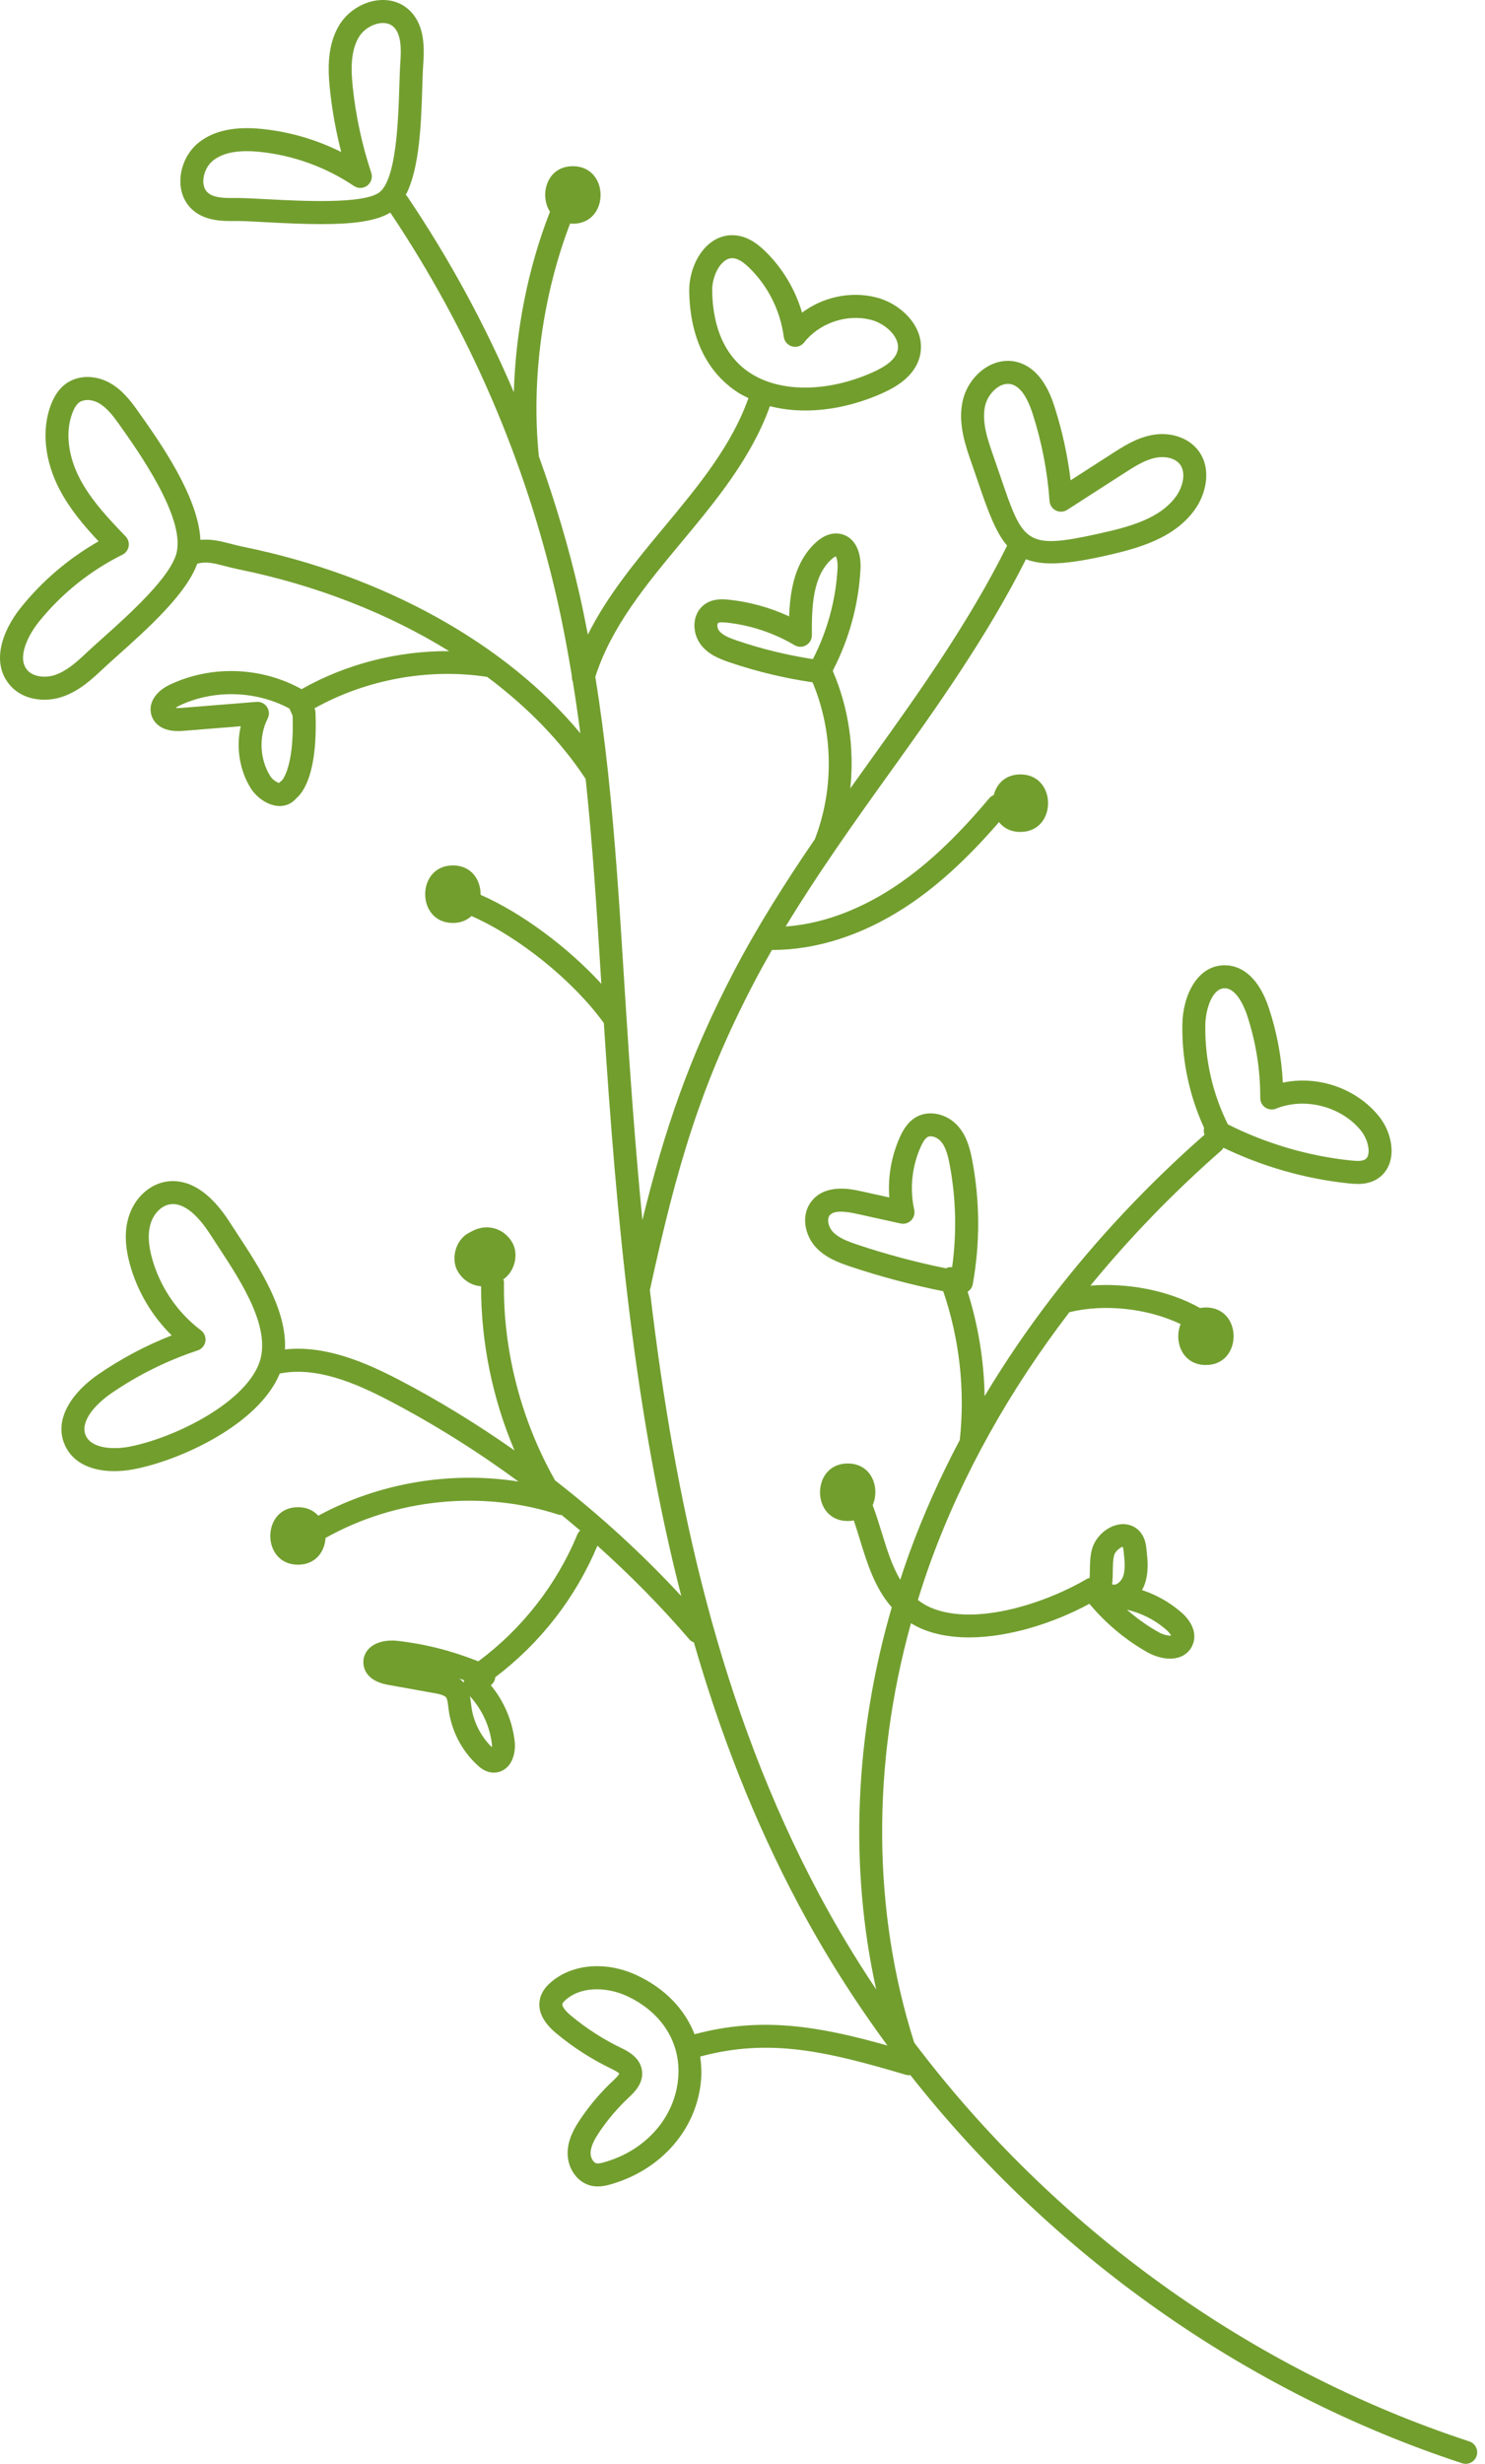 <?xml version="1.0" encoding="UTF-8"?> <svg xmlns="http://www.w3.org/2000/svg" width="114" height="189" viewBox="0 0 114 189" fill="none"><path d="M52.065 159.391C51.816 162.425 49.579 164.967 46.366 165.869C46.365 165.869 46.365 165.869 46.364 165.87C46.177 165.922 45.942 165.982 45.79 165.948C45.545 165.899 45.325 165.504 45.337 165.134C45.354 164.593 45.691 164.025 46.016 163.541C46.665 162.579 47.423 161.69 48.269 160.898C48.666 160.526 49.406 159.836 49.287 158.859C49.16 157.809 48.155 157.323 47.672 157.09C46.298 156.428 45.005 155.596 43.831 154.618C43.293 154.172 43.141 153.857 43.173 153.723C43.182 153.684 43.229 153.572 43.46 153.378C44.119 152.823 44.961 152.597 45.816 152.597C46.634 152.597 47.462 152.804 48.15 153.126C50.821 154.376 52.284 156.718 52.065 159.391ZM37.761 133.777C37.772 133.867 37.77 133.953 37.763 134.031C36.911 133.206 36.338 132.07 36.185 130.896L36.163 130.71C36.141 130.526 36.117 130.324 36.073 130.114C36.996 131.114 37.606 132.43 37.761 133.777ZM35.588 129.067C35.49 128.951 35.384 128.849 35.271 128.762C35.396 128.806 35.518 128.849 35.641 128.896C35.617 128.952 35.599 129.008 35.588 129.067ZM19.829 104.734C18.521 107.799 13.263 110.323 9.971 110.967C8.584 111.237 6.997 111.079 6.58 110.111C6.118 109.04 7.342 107.706 8.53 106.888C10.579 105.481 12.814 104.373 15.173 103.592C15.484 103.49 15.713 103.223 15.766 102.899C15.819 102.575 15.688 102.248 15.427 102.049C13.626 100.69 12.297 98.743 11.684 96.568C11.384 95.501 11.34 94.63 11.55 93.905C11.778 93.119 12.364 92.509 13.01 92.391C13.1 92.374 13.191 92.365 13.28 92.365C14.405 92.365 15.459 93.626 16.166 94.73C16.356 95.027 16.562 95.339 16.777 95.668C18.548 98.362 20.974 102.053 19.829 104.734ZM21.648 59.865C21.565 59.916 21.49 59.982 21.426 60.058C21.258 60.021 20.919 59.813 20.74 59.524C19.932 58.219 19.857 56.49 20.549 55.119C20.694 54.834 20.673 54.493 20.495 54.228C20.331 53.983 20.056 53.837 19.763 53.837C19.741 53.837 19.717 53.838 19.693 53.84L13.91 54.305C13.728 54.32 13.585 54.316 13.478 54.305C13.554 54.248 13.655 54.184 13.782 54.123C16.392 52.878 19.672 52.973 22.218 54.354L22.463 54.897C22.6 58.912 21.638 59.861 21.648 59.865ZM13.564 42.368C13.14 44.247 9.846 47.191 7.879 48.95C7.393 49.383 6.96 49.772 6.616 50.097C5.886 50.788 5.098 51.487 4.21 51.782C3.512 52.013 2.557 51.953 2.084 51.39C1.253 50.398 2.25 48.615 2.969 47.718C4.699 45.561 6.922 43.775 9.399 42.551C9.651 42.427 9.828 42.189 9.876 41.912C9.925 41.635 9.838 41.351 9.644 41.148C8.406 39.858 7.003 38.397 6.127 36.717C5.221 34.979 5.009 33.153 5.545 31.709C5.695 31.304 5.878 31.019 6.088 30.865C6.254 30.745 6.474 30.685 6.716 30.685C7 30.685 7.313 30.768 7.599 30.931C8.217 31.284 8.712 31.939 9.128 32.526C10.64 34.654 14.18 39.64 13.564 42.368ZM30.734 4.788C30.698 5.288 30.677 5.931 30.654 6.655C30.578 9.14 30.436 13.766 29.119 14.759C27.902 15.675 23.117 15.42 20.547 15.284C19.589 15.234 18.753 15.189 18.137 15.189C18.087 15.189 18.038 15.189 17.991 15.19C17.221 15.198 16.429 15.178 15.976 14.8C15.664 14.538 15.604 14.15 15.608 13.87C15.616 13.285 15.917 12.659 16.357 12.314C17.139 11.696 18.32 11.481 19.963 11.652C22.533 11.918 25.026 12.822 27.173 14.267C27.485 14.477 27.897 14.465 28.198 14.237C28.497 14.009 28.619 13.614 28.5 13.256C27.794 11.128 27.317 8.918 27.081 6.687C26.943 5.374 26.895 3.885 27.581 2.797C27.91 2.275 28.523 1.877 29.143 1.784C29.434 1.739 29.849 1.749 30.178 2.031C30.805 2.574 30.81 3.729 30.734 4.788ZM54.673 22.311C54.66 21.481 55.005 20.575 55.512 20.112C55.735 19.907 55.966 19.806 56.214 19.806C56.248 19.806 56.281 19.808 56.316 19.812C56.667 19.849 57.057 20.089 57.542 20.565C58.974 21.972 59.906 23.844 60.167 25.836C60.213 26.189 60.466 26.479 60.807 26.572C61.148 26.669 61.514 26.548 61.733 26.268C62.9 24.782 64.995 24.068 66.824 24.524C67.606 24.72 68.347 25.244 68.711 25.86C68.925 26.22 68.988 26.575 68.899 26.917C68.737 27.543 68.099 28.079 66.892 28.606C63.462 30.101 59.903 30.108 57.604 28.624C55.73 27.414 54.717 25.232 54.673 22.311ZM62.404 50.561C60.422 50.256 58.46 49.777 56.562 49.133C56.028 48.95 55.481 48.741 55.204 48.385C55.105 48.259 55.052 48.061 55.076 47.906C55.082 47.862 55.098 47.809 55.122 47.793C55.174 47.757 55.278 47.738 55.43 47.738C55.527 47.738 55.642 47.746 55.778 47.759C57.606 47.953 59.411 48.552 60.995 49.491C61.269 49.654 61.609 49.656 61.884 49.496C62.16 49.337 62.328 49.042 62.326 48.723C62.305 46.495 62.402 44.211 63.818 42.917C64.019 42.733 64.152 42.687 64.145 42.67C64.212 42.732 64.326 43.06 64.299 43.57C64.17 45.997 63.517 48.401 62.404 50.561ZM76.804 36.558C76.637 36.068 76.458 35.543 76.261 34.984C75.84 33.781 75.362 32.42 75.612 31.188C75.731 30.591 76.134 29.999 76.636 29.68C76.868 29.532 77.23 29.381 77.625 29.475C78.301 29.642 78.846 30.401 79.292 31.794C79.98 33.946 80.41 36.178 80.571 38.432C80.593 38.743 80.777 39.02 81.055 39.159C81.333 39.297 81.663 39.279 81.926 39.112L86.31 36.292C87.077 35.798 87.87 35.288 88.704 35.117C89.337 34.986 90.16 35.088 90.572 35.608C91.071 36.238 90.809 37.331 90.309 38.039C89.082 39.776 86.753 40.41 84.271 40.955C78.718 42.173 78.536 41.642 76.804 36.558ZM73.093 97.208C72.964 97.195 72.832 97.203 72.702 97.25C72.674 97.26 72.655 97.283 72.629 97.295C70.335 96.83 68.053 96.224 65.835 95.481C65.082 95.229 64.368 94.961 63.923 94.478C63.579 94.102 63.469 93.507 63.692 93.229C63.843 93.04 64.127 92.947 64.55 92.947C64.863 92.947 65.251 92.998 65.719 93.1L69.133 93.853C69.427 93.918 69.733 93.829 69.945 93.615C70.158 93.402 70.247 93.096 70.183 92.801C69.828 91.184 70.007 89.465 70.689 87.957C70.805 87.699 70.987 87.342 71.216 87.217C71.484 87.074 71.964 87.24 72.245 87.574C72.595 87.987 72.763 88.585 72.907 89.353C73.396 91.957 73.454 94.595 73.093 97.208ZM94.014 75.81H94.019C94.976 75.816 95.574 77.394 95.734 77.877C96.413 79.929 96.754 82.063 96.746 84.223C96.745 84.517 96.89 84.792 97.132 84.957C97.376 85.122 97.685 85.153 97.957 85.044C100.18 84.144 102.99 84.876 104.493 86.749C104.908 87.266 105.144 88.036 105.042 88.54C104.99 88.803 104.865 88.901 104.763 88.956C104.515 89.091 104.09 89.06 103.711 89.02C100.449 88.683 97.195 87.726 94.26 86.25C93.087 83.893 92.489 81.267 92.528 78.631C92.545 77.492 93.029 75.81 94.014 75.81ZM85.428 120.468C85.434 120.051 85.44 119.654 85.526 119.317C85.62 118.947 86.085 118.659 86.183 118.653C86.228 118.718 86.256 118.968 86.27 119.102C86.335 119.724 86.408 120.428 86.206 120.958C86.09 121.258 85.82 121.511 85.591 121.559C85.516 121.554 85.442 121.549 85.368 121.545C85.419 121.172 85.423 120.808 85.428 120.468ZM89.521 125.009C89.748 125.205 89.861 125.372 89.904 125.466C89.731 125.483 89.344 125.427 88.965 125.216C88.096 124.73 87.27 124.144 86.514 123.48C87.62 123.736 88.657 124.259 89.521 125.009ZM112.793 187.279C95.881 181.726 80.898 170.859 70.183 156.688C66.982 146.648 66.903 135.43 69.934 124.515C70.191 124.671 70.46 124.816 70.756 124.943C71.84 125.405 73.081 125.606 74.39 125.606C77.487 125.606 80.953 124.476 83.633 123.025C84.879 124.521 86.413 125.812 88.107 126.758C88.571 127.017 89.202 127.234 89.823 127.234C90.082 127.234 90.34 127.196 90.583 127.107C91.053 126.933 91.407 126.582 91.58 126.117C91.876 125.319 91.546 124.429 90.674 123.673C89.793 122.91 88.767 122.333 87.669 121.972C87.74 121.848 87.801 121.72 87.851 121.591C88.205 120.666 88.103 119.697 88.022 118.917C87.986 118.578 87.933 118.064 87.609 117.617C87.209 117.065 86.554 116.82 85.855 116.949C84.915 117.129 84.059 117.941 83.819 118.878C83.68 119.42 83.673 119.964 83.666 120.444C83.663 120.651 83.659 120.852 83.646 121.044C83.574 121.065 83.501 121.079 83.435 121.119C80.554 122.83 74.985 124.826 71.447 123.318C71.076 123.159 70.758 122.956 70.463 122.732C70.764 121.762 71.082 120.793 71.431 119.831C73.857 113.155 77.47 106.69 82.095 100.658C84.794 99.999 88.1 100.358 90.634 101.57C90.101 102.874 90.742 104.709 92.574 104.709C95.409 104.709 95.413 100.295 92.574 100.295C92.408 100.295 92.252 100.313 92.105 100.341C92.086 100.33 92.075 100.31 92.055 100.299C89.686 98.983 86.563 98.39 83.71 98.62C86.697 94.972 90.056 91.494 93.763 88.248C93.831 88.189 93.876 88.116 93.92 88.043C96.926 89.49 100.223 90.433 103.53 90.776C103.755 90.8 103.993 90.82 104.236 90.82C104.686 90.82 105.154 90.752 105.601 90.51C106.211 90.18 106.626 89.604 106.769 88.89C106.977 87.86 106.623 86.586 105.867 85.642C104.125 83.472 101.172 82.479 98.481 83.047C98.382 81.1 98.022 79.178 97.406 77.32C96.71 75.219 95.51 74.054 94.031 74.045H94.012C91.926 74.045 90.8 76.335 90.765 78.605C90.725 81.331 91.301 84.048 92.436 86.522C92.391 86.696 92.41 86.876 92.469 87.041C88.109 90.873 84.219 95.019 80.846 99.392C80.835 99.409 80.819 99.422 80.81 99.438C78.897 101.923 77.153 104.48 75.587 107.097C75.538 104.382 75.1 101.677 74.282 99.09C74.479 98.962 74.631 98.765 74.676 98.515C75.243 95.366 75.231 92.174 74.64 89.028C74.47 88.124 74.225 87.183 73.589 86.433C72.76 85.453 71.38 85.123 70.379 85.665C69.688 86.037 69.324 86.696 69.082 87.229C68.43 88.674 68.152 90.277 68.268 91.855L66.098 91.377C65.359 91.214 63.395 90.781 62.318 92.124C61.424 93.238 61.81 94.784 62.627 95.673C63.355 96.465 64.335 96.84 65.277 97.155C67.604 97.935 70.001 98.567 72.409 99.05C73.656 102.7 74.1 106.625 73.68 110.461C72.161 113.329 70.854 116.258 69.776 119.227C69.54 119.877 69.323 120.53 69.109 121.182C68.49 120.14 68.096 118.886 67.697 117.588C67.481 116.883 67.256 116.162 66.992 115.462C67.571 114.156 66.939 112.263 65.079 112.263C62.244 112.263 62.239 116.677 65.079 116.677C65.244 116.677 65.397 116.659 65.543 116.631C65.705 117.107 65.857 117.598 66.013 118.106C66.56 119.886 67.156 121.83 68.459 123.294C65.598 133.133 65.193 143.247 67.263 152.61C65.685 150.252 64.218 147.816 62.878 145.306C55.271 131.047 51.81 115.358 49.889 98.964C51.951 89.505 53.769 83.23 57.917 75.31C58.347 74.489 58.798 73.677 59.26 72.871H59.295C62.628 72.871 66.101 71.772 69.362 69.68C71.808 68.111 74.154 65.99 76.691 63.066C77.044 63.512 77.587 63.818 78.33 63.818C81.165 63.818 81.17 59.405 78.33 59.405C77.183 59.405 76.509 60.129 76.288 60.987C76.163 61.04 76.044 61.113 75.951 61.224C73.295 64.383 70.899 66.598 68.412 68.194C66.511 69.411 63.652 70.837 60.316 71.07C61.477 69.151 62.712 67.271 63.977 65.418C64.026 65.363 64.067 65.299 64.103 65.232C65.587 63.065 67.111 60.936 68.617 58.839C71.668 54.589 75.79 48.828 78.76 42.897C79.304 43.111 79.941 43.218 80.719 43.218C81.755 43.218 83.033 43.034 84.648 42.679C87.37 42.082 90.157 41.31 91.747 39.059C92.612 37.836 93.045 35.89 91.952 34.511C91.18 33.535 89.763 33.093 88.347 33.388C87.194 33.624 86.219 34.252 85.358 34.805L82.188 36.845C81.96 34.948 81.552 33.074 80.971 31.257C80.733 30.511 80.008 28.244 78.045 27.761C77.265 27.572 76.428 27.722 75.692 28.189C74.777 28.77 74.101 29.762 73.885 30.838C73.539 32.547 74.127 34.222 74.599 35.568V35.569C74.794 36.124 74.971 36.642 75.136 37.127C75.879 39.309 76.463 40.861 77.314 41.855C74.399 47.747 70.246 53.546 67.186 57.808C66.551 58.692 65.913 59.584 65.276 60.478C65.597 57.441 65.16 54.332 63.945 51.504C63.944 51.476 63.949 51.447 63.944 51.42C65.187 49.025 65.916 46.357 66.058 43.663C66.136 42.206 65.551 41.169 64.532 40.956C64.093 40.866 63.409 40.904 62.631 41.612C61.049 43.058 60.657 45.189 60.578 47.281C59.122 46.608 57.551 46.171 55.963 46.004C55.378 45.942 54.701 45.935 54.113 46.345C53.692 46.641 53.414 47.101 53.333 47.643C53.238 48.278 53.418 48.961 53.814 49.472C54.39 50.211 55.242 50.547 55.996 50.804C58.068 51.508 60.214 52.023 62.379 52.34C63.974 56.152 64.04 60.514 62.556 64.371C60.329 67.628 58.194 70.982 56.356 74.489C52.924 81.042 51.013 86.66 49.315 93.593C48.759 87.904 48.348 82.141 47.984 76.332L47.877 74.633C47.562 69.591 47.236 64.458 46.687 59.338C46.684 59.315 46.684 59.292 46.679 59.268C46.414 56.811 46.094 54.359 45.7 51.92C46.942 48.066 49.549 44.916 52.315 41.592C54.959 38.414 57.684 35.127 59.105 31.158C59.956 31.377 60.865 31.49 61.811 31.49C63.667 31.49 65.658 31.069 67.595 30.225C68.693 29.746 70.199 28.927 70.605 27.36C70.813 26.558 70.682 25.727 70.226 24.958C69.624 23.944 68.485 23.12 67.252 22.811C65.289 22.317 63.172 22.786 61.572 23.983C61.055 22.221 60.092 20.598 58.776 19.304C58.282 18.819 57.509 18.163 56.499 18.057C55.7 17.971 54.95 18.233 54.322 18.809C53.444 19.613 52.891 20.999 52.911 22.337C52.979 26.808 54.981 29.03 56.649 30.108C56.902 30.272 57.181 30.403 57.457 30.538C56.145 34.22 53.63 37.255 50.962 40.462C48.823 43.031 46.635 45.669 45.129 48.677C44.923 47.614 44.708 46.553 44.467 45.499C43.648 41.922 42.599 38.425 41.367 35.003C40.767 29.137 41.647 22.666 43.768 17.142C43.839 17.148 43.902 17.163 43.976 17.163C46.812 17.163 46.816 12.749 43.976 12.749C41.972 12.749 41.39 14.951 42.22 16.244C40.541 20.517 39.586 25.352 39.445 30.085C37.201 24.84 34.467 19.811 31.243 15.039C31.218 15.003 31.181 14.982 31.153 14.95C32.223 12.899 32.333 9.405 32.416 6.71C32.438 6.014 32.456 5.397 32.492 4.918C32.601 3.42 32.548 1.747 31.327 0.694C30.676 0.133 29.808 -0.098 28.882 0.038C27.761 0.206 26.691 0.902 26.09 1.854C25.117 3.399 25.159 5.258 25.329 6.871C25.499 8.485 25.789 10.088 26.194 11.659C24.304 10.715 22.247 10.113 20.145 9.895C18.024 9.677 16.428 10.012 15.267 10.926C14.407 11.603 13.863 12.722 13.846 13.843C13.832 14.783 14.188 15.603 14.847 16.155C15.838 16.983 17.198 16.962 18.014 16.955C18.584 16.941 19.449 16.994 20.453 17.047C21.96 17.127 23.393 17.192 24.691 17.192C27.003 17.192 28.872 16.982 29.961 16.305C36.015 25.336 40.321 35.286 42.75 45.894C43.201 47.868 43.573 49.864 43.903 51.87C43.895 52.016 43.914 52.157 43.974 52.285C44.186 53.603 44.38 54.924 44.551 56.251C38.86 49.386 29.453 44.135 18.674 41.945C18.332 41.875 18.017 41.792 17.718 41.715C16.983 41.523 16.227 41.333 15.386 41.412C15.219 38.06 12.254 33.881 10.564 31.503C10.04 30.764 9.402 29.929 8.472 29.397C7.326 28.744 5.984 28.76 5.051 29.439C4.548 29.806 4.169 30.348 3.892 31.094C3.183 33.005 3.428 35.354 4.566 37.535C5.36 39.059 6.477 40.361 7.568 41.526C5.285 42.823 3.236 44.566 1.595 46.612C0.221 48.327 -0.727 50.78 0.734 52.525C1.423 53.348 2.431 53.675 3.402 53.675C3.879 53.675 4.348 53.596 4.765 53.457C5.995 53.048 6.951 52.207 7.826 51.381C8.159 51.065 8.581 50.689 9.052 50.267C11.293 48.263 14.305 45.57 15.139 43.243C15.827 43.049 16.427 43.202 17.274 43.423C17.603 43.509 17.948 43.598 18.323 43.675C24.299 44.889 29.824 47.07 34.479 49.947C30.536 49.922 26.567 50.932 23.151 52.866C20.068 51.148 16.212 51.008 13.024 52.529C11.905 53.062 11.356 53.978 11.624 54.864C11.749 55.275 12.233 56.212 14.051 56.066L18.48 55.709C18.116 57.309 18.377 59.057 19.242 60.455C19.644 61.103 20.504 61.81 21.443 61.829C21.455 61.83 21.467 61.83 21.479 61.83C21.975 61.83 22.421 61.622 22.73 61.253C23.285 60.796 24.407 59.287 24.218 54.656C24.213 54.545 24.187 54.436 24.142 54.334C28.122 52.119 32.905 51.233 37.402 51.926C40.489 54.229 43.062 56.871 44.959 59.751C45.491 64.765 45.81 69.798 46.118 74.744L46.163 75.465C43.597 72.667 40.053 70.027 36.892 68.639C36.913 67.52 36.207 66.386 34.768 66.386C31.933 66.386 31.928 70.8 34.768 70.8C35.377 70.8 35.848 70.588 36.196 70.268C39.837 71.869 44.019 75.243 46.355 78.48C47.339 93.614 48.699 108.43 52.302 122.437C49.336 119.23 46.084 116.255 42.612 113.56C40.013 108.977 38.614 103.623 38.688 98.362C38.689 98.28 38.665 98.207 38.645 98.132C39.54 97.523 39.864 96.14 39.274 95.224C38.605 94.183 37.353 93.855 36.26 94.432C36.166 94.482 36.072 94.531 35.976 94.583C34.955 95.121 34.561 96.63 35.186 97.602C35.603 98.249 36.245 98.619 36.933 98.669C36.92 102.955 37.808 107.293 39.497 111.261C36.653 109.265 33.694 107.442 30.64 105.851C28.017 104.486 24.962 103.177 21.877 103.514C22.028 100.454 19.891 97.195 18.25 94.697C18.037 94.375 17.835 94.067 17.65 93.777C15.738 90.791 13.899 90.433 12.69 90.654C11.385 90.895 10.273 91.979 9.858 93.414C9.553 94.464 9.596 95.653 9.988 97.047C10.563 99.088 11.676 100.956 13.181 102.437C11.193 103.215 9.298 104.221 7.533 105.434C5.71 106.686 4.077 108.757 4.962 110.811C5.612 112.319 7.18 112.851 8.778 112.851C9.295 112.851 9.815 112.796 10.308 112.699C13.95 111.988 19.814 109.261 21.45 105.428C21.459 105.407 21.464 105.384 21.473 105.363C24.273 104.805 27.265 106.083 29.827 107.418C33.288 109.221 36.627 111.319 39.805 113.648C34.581 112.83 29.087 113.748 24.435 116.268C24.081 115.877 23.564 115.615 22.877 115.615C20.042 115.615 20.038 120.028 22.877 120.028C24.228 120.028 24.929 119.026 24.992 117.976C30.368 114.956 37.019 114.281 42.884 116.19C42.959 116.214 43.035 116.212 43.111 116.215C43.59 116.607 44.069 117.003 44.538 117.405C44.447 117.49 44.368 117.591 44.317 117.714C42.745 121.541 40.048 124.986 36.717 127.439C34.706 126.638 32.605 126.096 30.45 125.862C29.791 125.793 28.889 125.906 28.339 126.448C28.014 126.768 27.858 127.193 27.901 127.645C27.945 128.124 28.251 128.969 29.8 129.246L33.287 129.87C33.574 129.92 34.105 130.015 34.254 130.221C34.347 130.35 34.38 130.637 34.412 130.914L34.438 131.124C34.65 132.757 35.432 134.274 36.639 135.394C36.806 135.549 37.249 135.961 37.873 135.978H37.91C38.326 135.978 38.711 135.806 38.998 135.492C39.48 134.963 39.579 134.154 39.511 133.574C39.329 131.991 38.686 130.492 37.678 129.271C37.798 129.182 37.898 129.062 37.962 128.916C37.999 128.833 38.007 128.746 38.017 128.661C41.475 126.047 44.181 122.574 45.863 118.572C48.371 120.822 50.742 123.216 52.916 125.752C53.015 125.867 53.137 125.941 53.269 125.991C55.272 132.941 57.878 139.678 61.325 146.138C63.33 149.896 65.608 153.495 68.128 156.912C62.89 155.439 58.484 154.662 53.32 156.047C52.572 154.13 51.052 152.535 48.896 151.526C46.563 150.435 43.983 150.629 42.326 152.027C41.855 152.423 41.572 152.843 41.46 153.308C41.242 154.211 41.661 155.108 42.705 155.977C43.99 157.046 45.404 157.956 46.907 158.68C47.378 158.908 47.512 159.028 47.538 159.058C47.513 159.19 47.178 159.504 47.067 159.607C46.123 160.489 45.279 161.481 44.556 162.553C44.089 163.246 43.608 164.087 43.576 165.077C43.536 166.341 44.34 167.461 45.446 167.68C45.598 167.71 45.747 167.722 45.891 167.722C46.238 167.722 46.56 167.648 46.843 167.57C50.772 166.466 53.512 163.312 53.821 159.535C53.871 158.925 53.832 158.336 53.752 157.758C59.106 156.312 63.512 157.374 69.532 159.153C69.613 159.178 69.695 159.188 69.775 159.189C69.778 159.189 69.779 159.189 69.781 159.189C69.816 159.189 69.847 159.178 69.881 159.173C80.727 172.931 95.563 183.48 112.244 188.956C112.336 188.986 112.428 189 112.519 189C112.89 189 113.234 188.763 113.356 188.392C113.507 187.928 113.255 187.431 112.793 187.279Z" fill="#729E2E"></path></svg> 